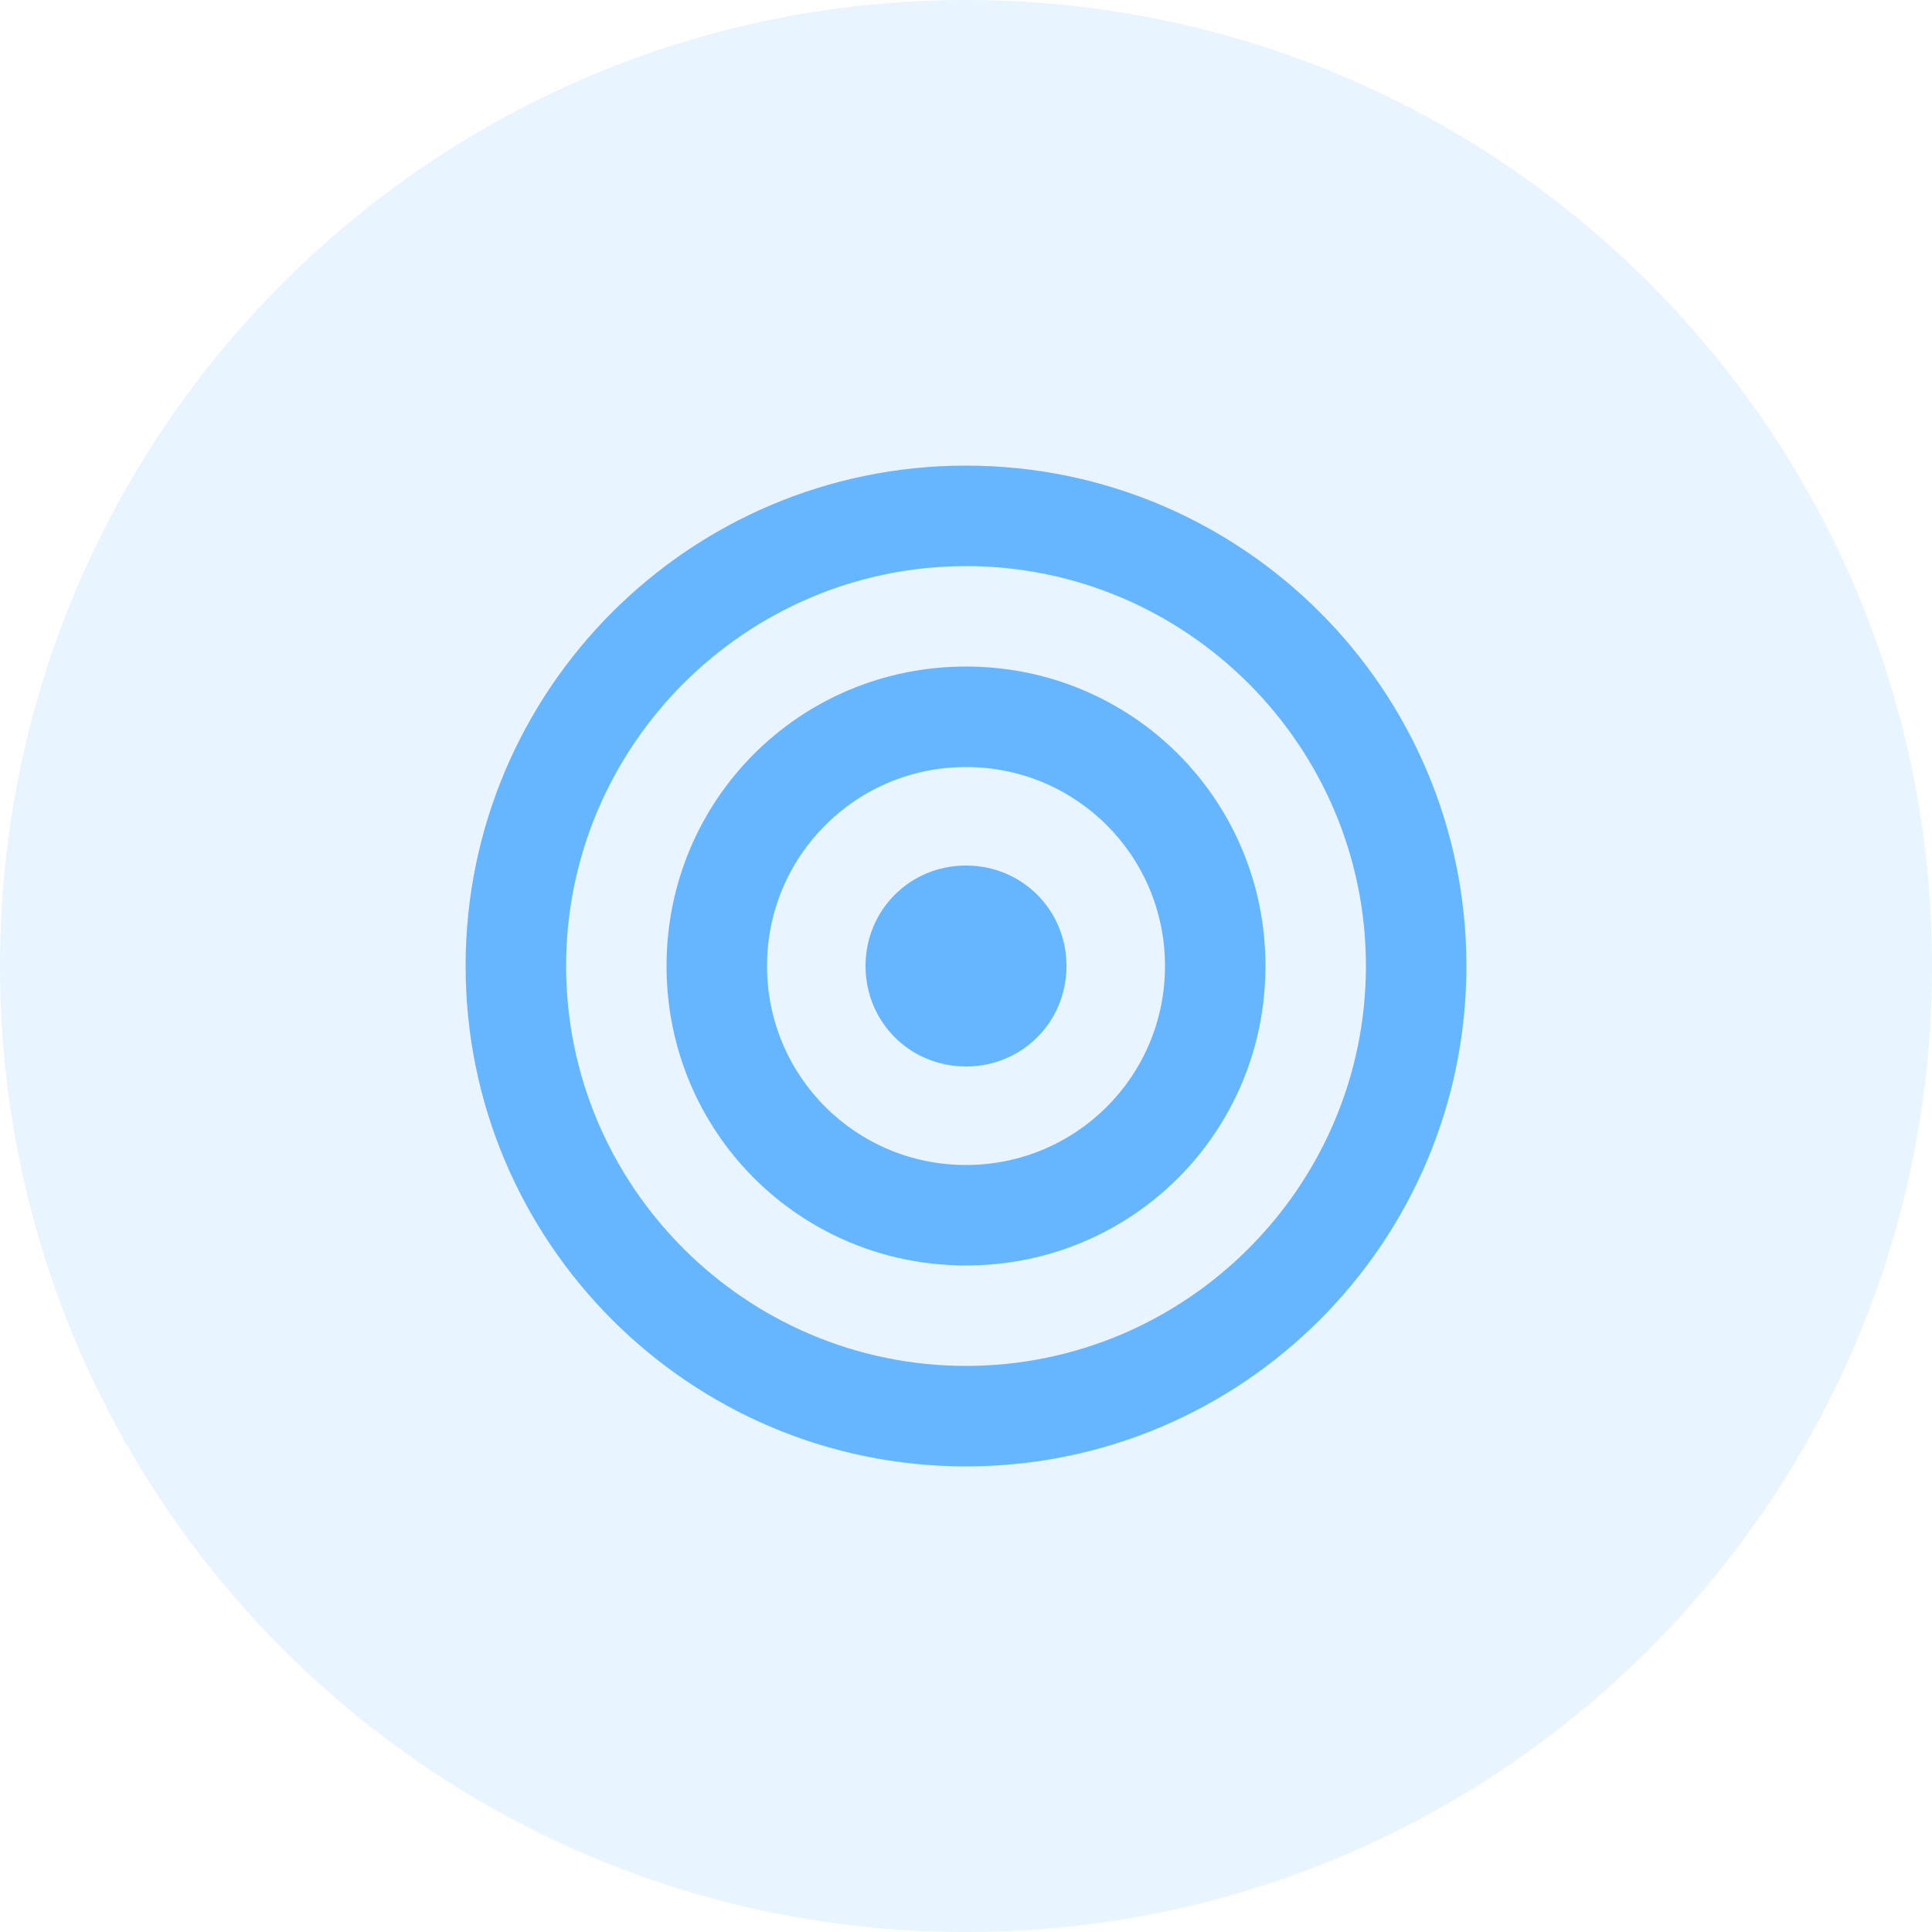 <svg xmlns="http://www.w3.org/2000/svg" width="100" height="100" viewBox="0 0 100 100" fill="none"><g clip-path="url(#clip0_10_2)"><path opacity="0.15" d="M50 100C77.614 100 100 77.614 100 50C100 22.386 77.614 0 50 0C22.386 0 0 22.386 0 50C0 77.614 22.386 100 50 100Z" fill="#65B6FF"></path><path d="M50 29.3C61.4 29.3 70.7 38.6 70.7 50C70.7 61.4 61.4 70.7 50 70.7C38.6 70.7 29.3 61.4 29.3 50C29.3 38.6 38.6 29.3 50 29.3ZM50 24.1C35.7 24.1 24.1 35.7 24.1 50C24.1 64.3 35.7 75.9 50 75.9C64.3 75.9 75.9 64.3 75.9 50C75.9 35.7 64.3 24.1 50 24.1ZM50 39.7C55.7 39.7 60.3 44.3 60.3 50C60.3 55.7 55.7 60.3 50 60.3C44.3 60.3 39.7 55.7 39.7 50C39.7 44.3 44.3 39.7 50 39.7ZM50 34.5C41.4 34.5 34.5 41.4 34.5 50C34.5 58.6 41.4 65.5 50 65.5C58.6 65.5 65.5 58.6 65.5 50C65.5 41.4 58.6 34.5 50 34.5ZM50 44.8C47.1 44.8 44.8 47.1 44.8 50C44.8 52.9 47.1 55.2 50 55.2C52.9 55.2 55.2 52.9 55.2 50C55.2 47.1 52.9 44.8 50 44.8Z" fill="#65B6FF"></path></g><defs><clipPath id="clip0_10_2"><rect width="100" height="100" fill="white"></rect></clipPath></defs></svg>
